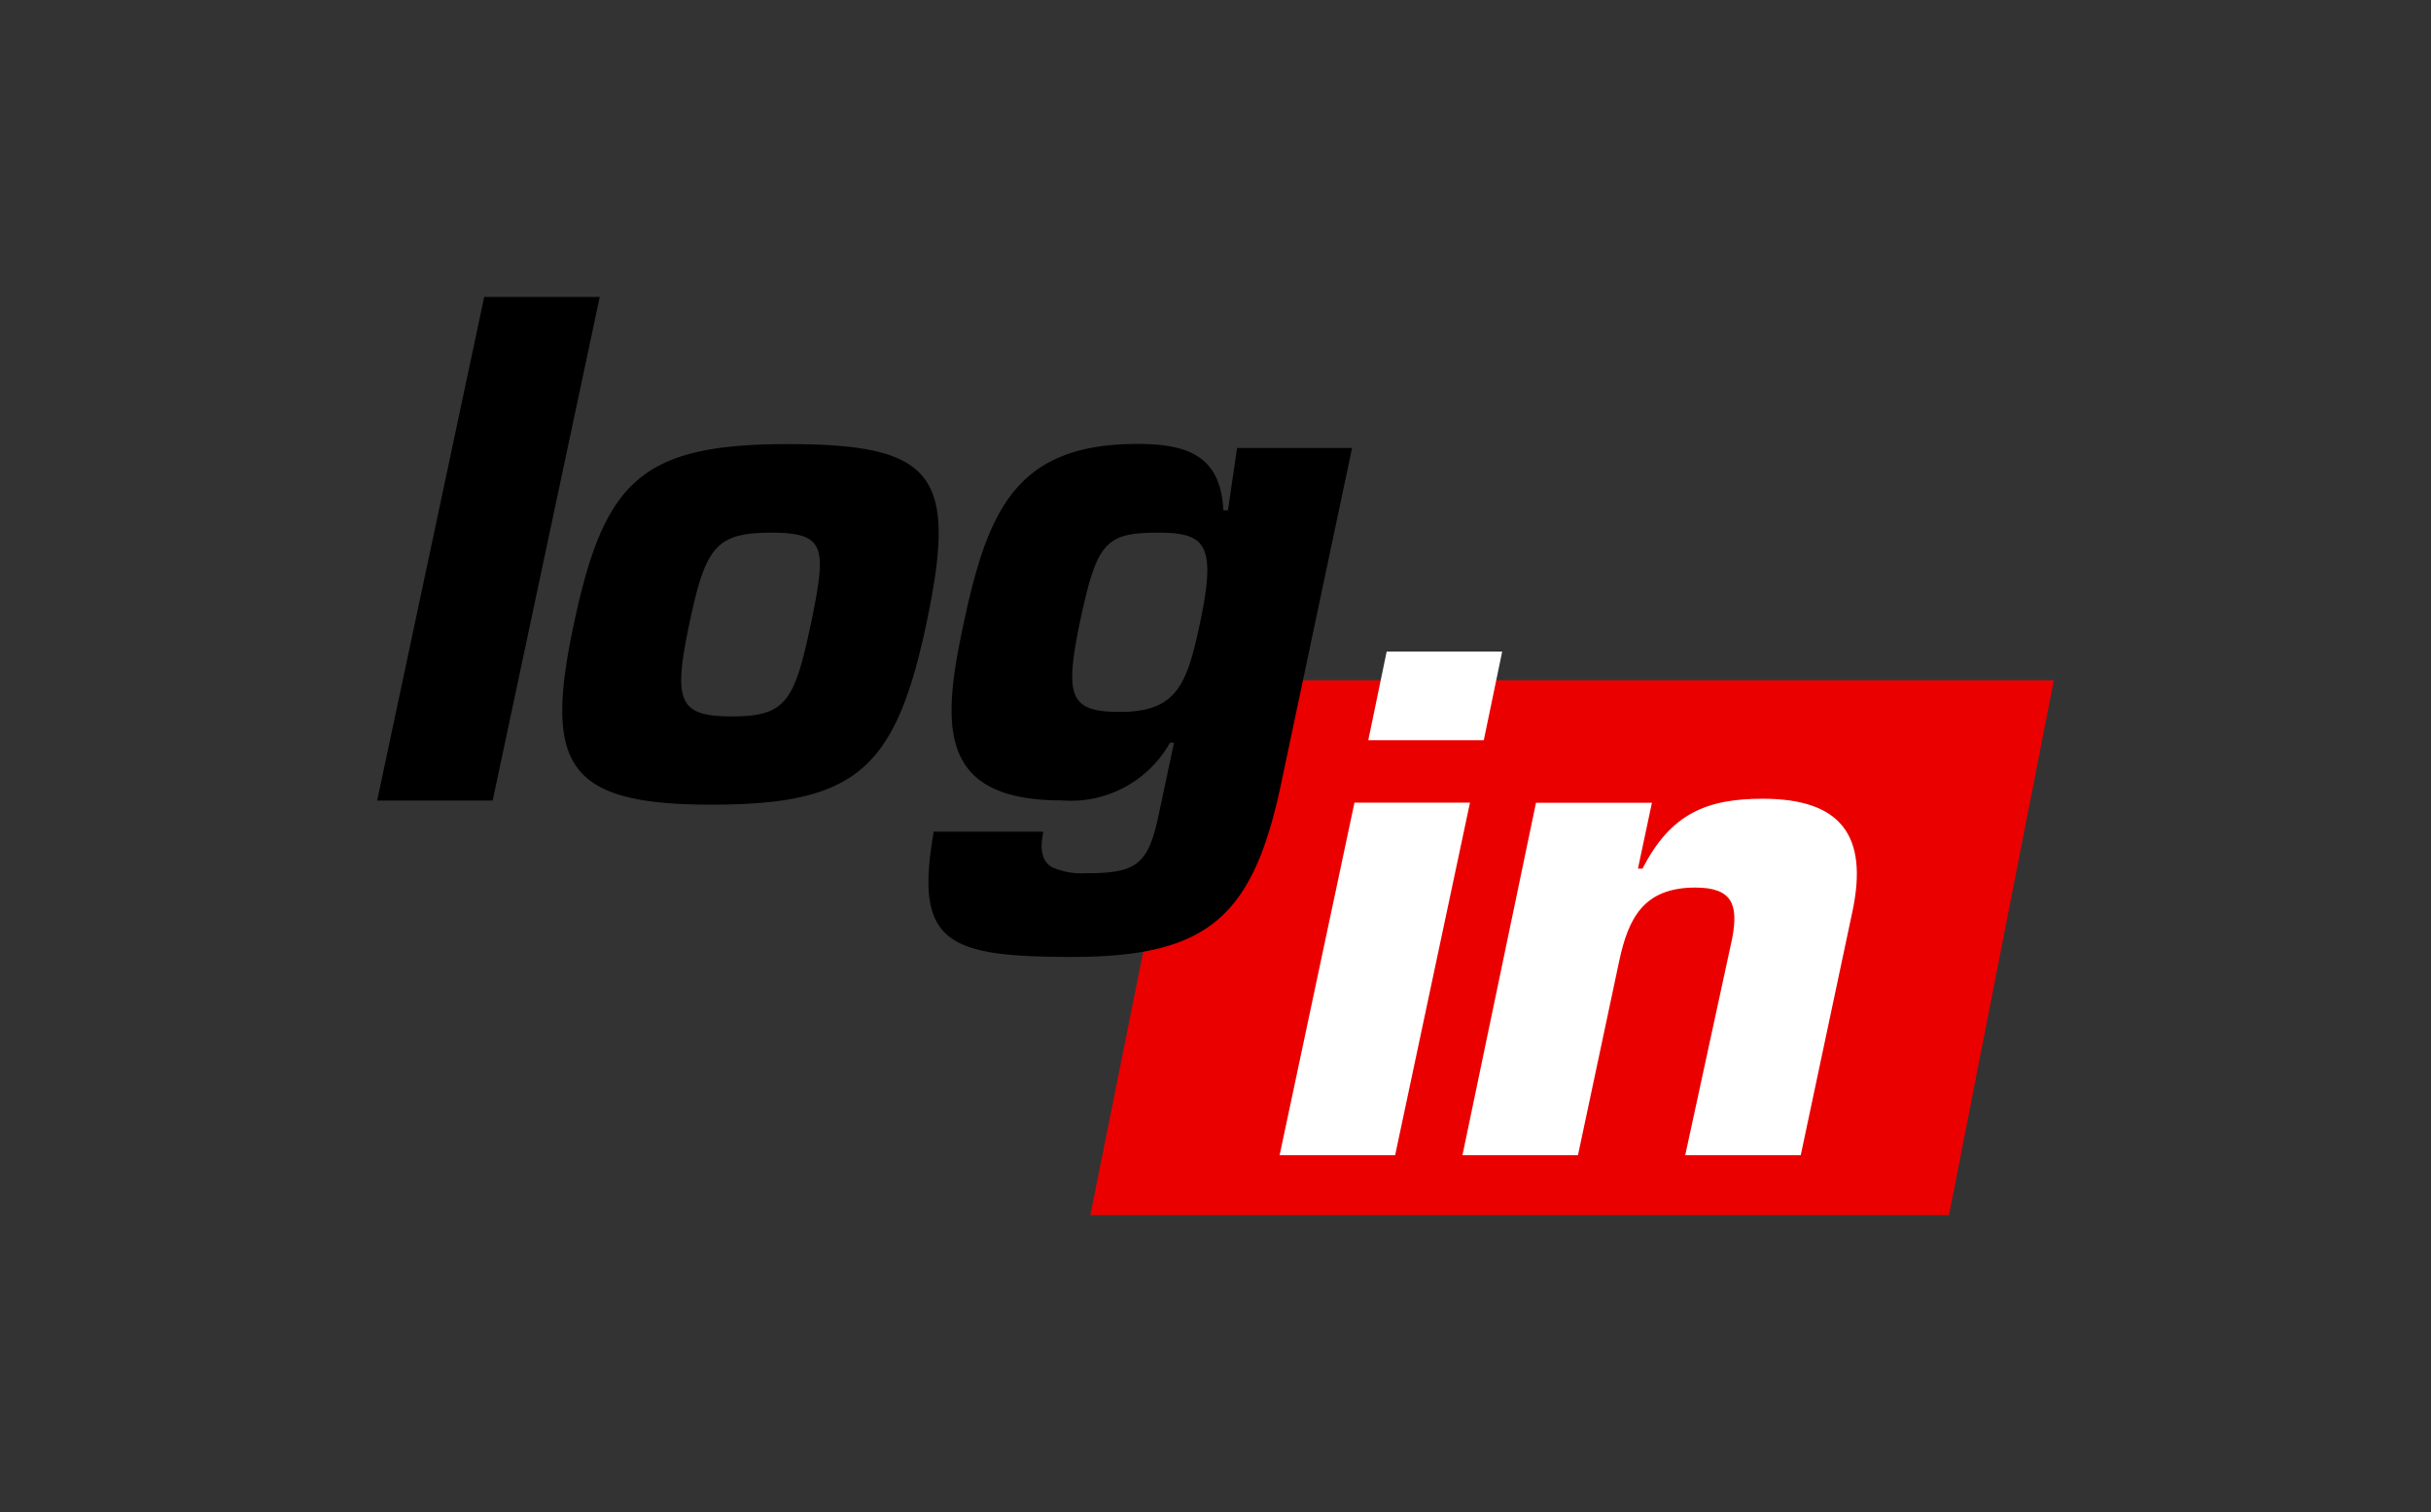 <svg xmlns="http://www.w3.org/2000/svg" width="127" height="79" viewBox="0 0 127 79">
  <rect x="0" y="0" width="127" height="79" fill="#333333" stroke="none"/>
  <g id="Groupe_6731" data-name="Groupe 6731" transform="translate(-1055 -2118)">
    <rect id="Rectangle_4481" data-name="Rectangle 4481" width="127" height="79" transform="translate(1055 2118)" fill="#fff" opacity="0"/>
    <g id="login_logo" transform="translate(1074.703 2133.514)">
      <path id="Tracé_20033" data-name="Tracé 20033" d="M44.382,20.84,38.77,48.785H83.629L89.106,20.84Z" transform="translate(-1.513 -0.813)" fill="#eb0000"/>
      <path id="Tracé_20034" data-name="Tracé 20034" d="M59.006,27.17H52.971L49.06,45.592h6.035Zm1.682-7.89H54.653l-.961,4.632h6.035Zm1.768,7.89L58.612,45.592h6.035L66.8,35.453c.48-2.249,1.278-3.844,3.978-3.844,1.922,0,2.268.874,1.922,2.672L70.25,45.592h6.035l2.7-12.733c.846-3.969-.605-5.891-4.68-5.891-2.883,0-4.8.74-6.285,3.652h-.24l.73-3.44H62.456Z" transform="translate(-1.914 -0.752)" fill="#fff"/>
      <g id="Groupe_6729" data-name="Groupe 6729">
        <path id="Tracé_20035" data-name="Tracé 20035" d="M11.628,0H5.593L0,26.312H6.035ZM38.8,21.68c-2.595,0-2.883-.769-2.114-4.565.9-4.248,1.3-4.8,4.113-4.8,2.527,0,3.056.634,2.172,4.8-.673,3.152-1.211,4.565-4.161,4.565m-9.735,6.275c-1.028,5.824.721,6.525,7.246,6.525,7.082,0,9.427-2.1,10.888-8.976L50.932,7.89H44.926l-.48,3.258h-.24c-.135-2.883-1.922-3.469-4.488-3.469-6.352,0-7.822,3.469-9.091,9.437-1.115,5.228-1.393,9.187,5.132,9.187a5.939,5.939,0,0,0,5.66-3.017h.211l-.817,3.844c-.548,2.566-1.192,2.979-3.786,2.979a3.921,3.921,0,0,1-1.778-.317c-.471-.279-.663-.846-.442-1.855H29.041ZM22.65,17.115c-.846,4-1.3,4.8-4.1,4.8s-3.094-.769-2.249-4.8,1.374-4.8,4.286-4.8,2.883.807,2.066,4.8M21.468,7.688c-7.688,0-9.61,1.922-11.2,9.437-1.566,7.371-.346,9.4,7.188,9.4s9.61-1.826,11.224-9.4c1.653-7.794.5-9.437-7.217-9.437"/>
      </g>
    </g>
  </g>
</svg>
